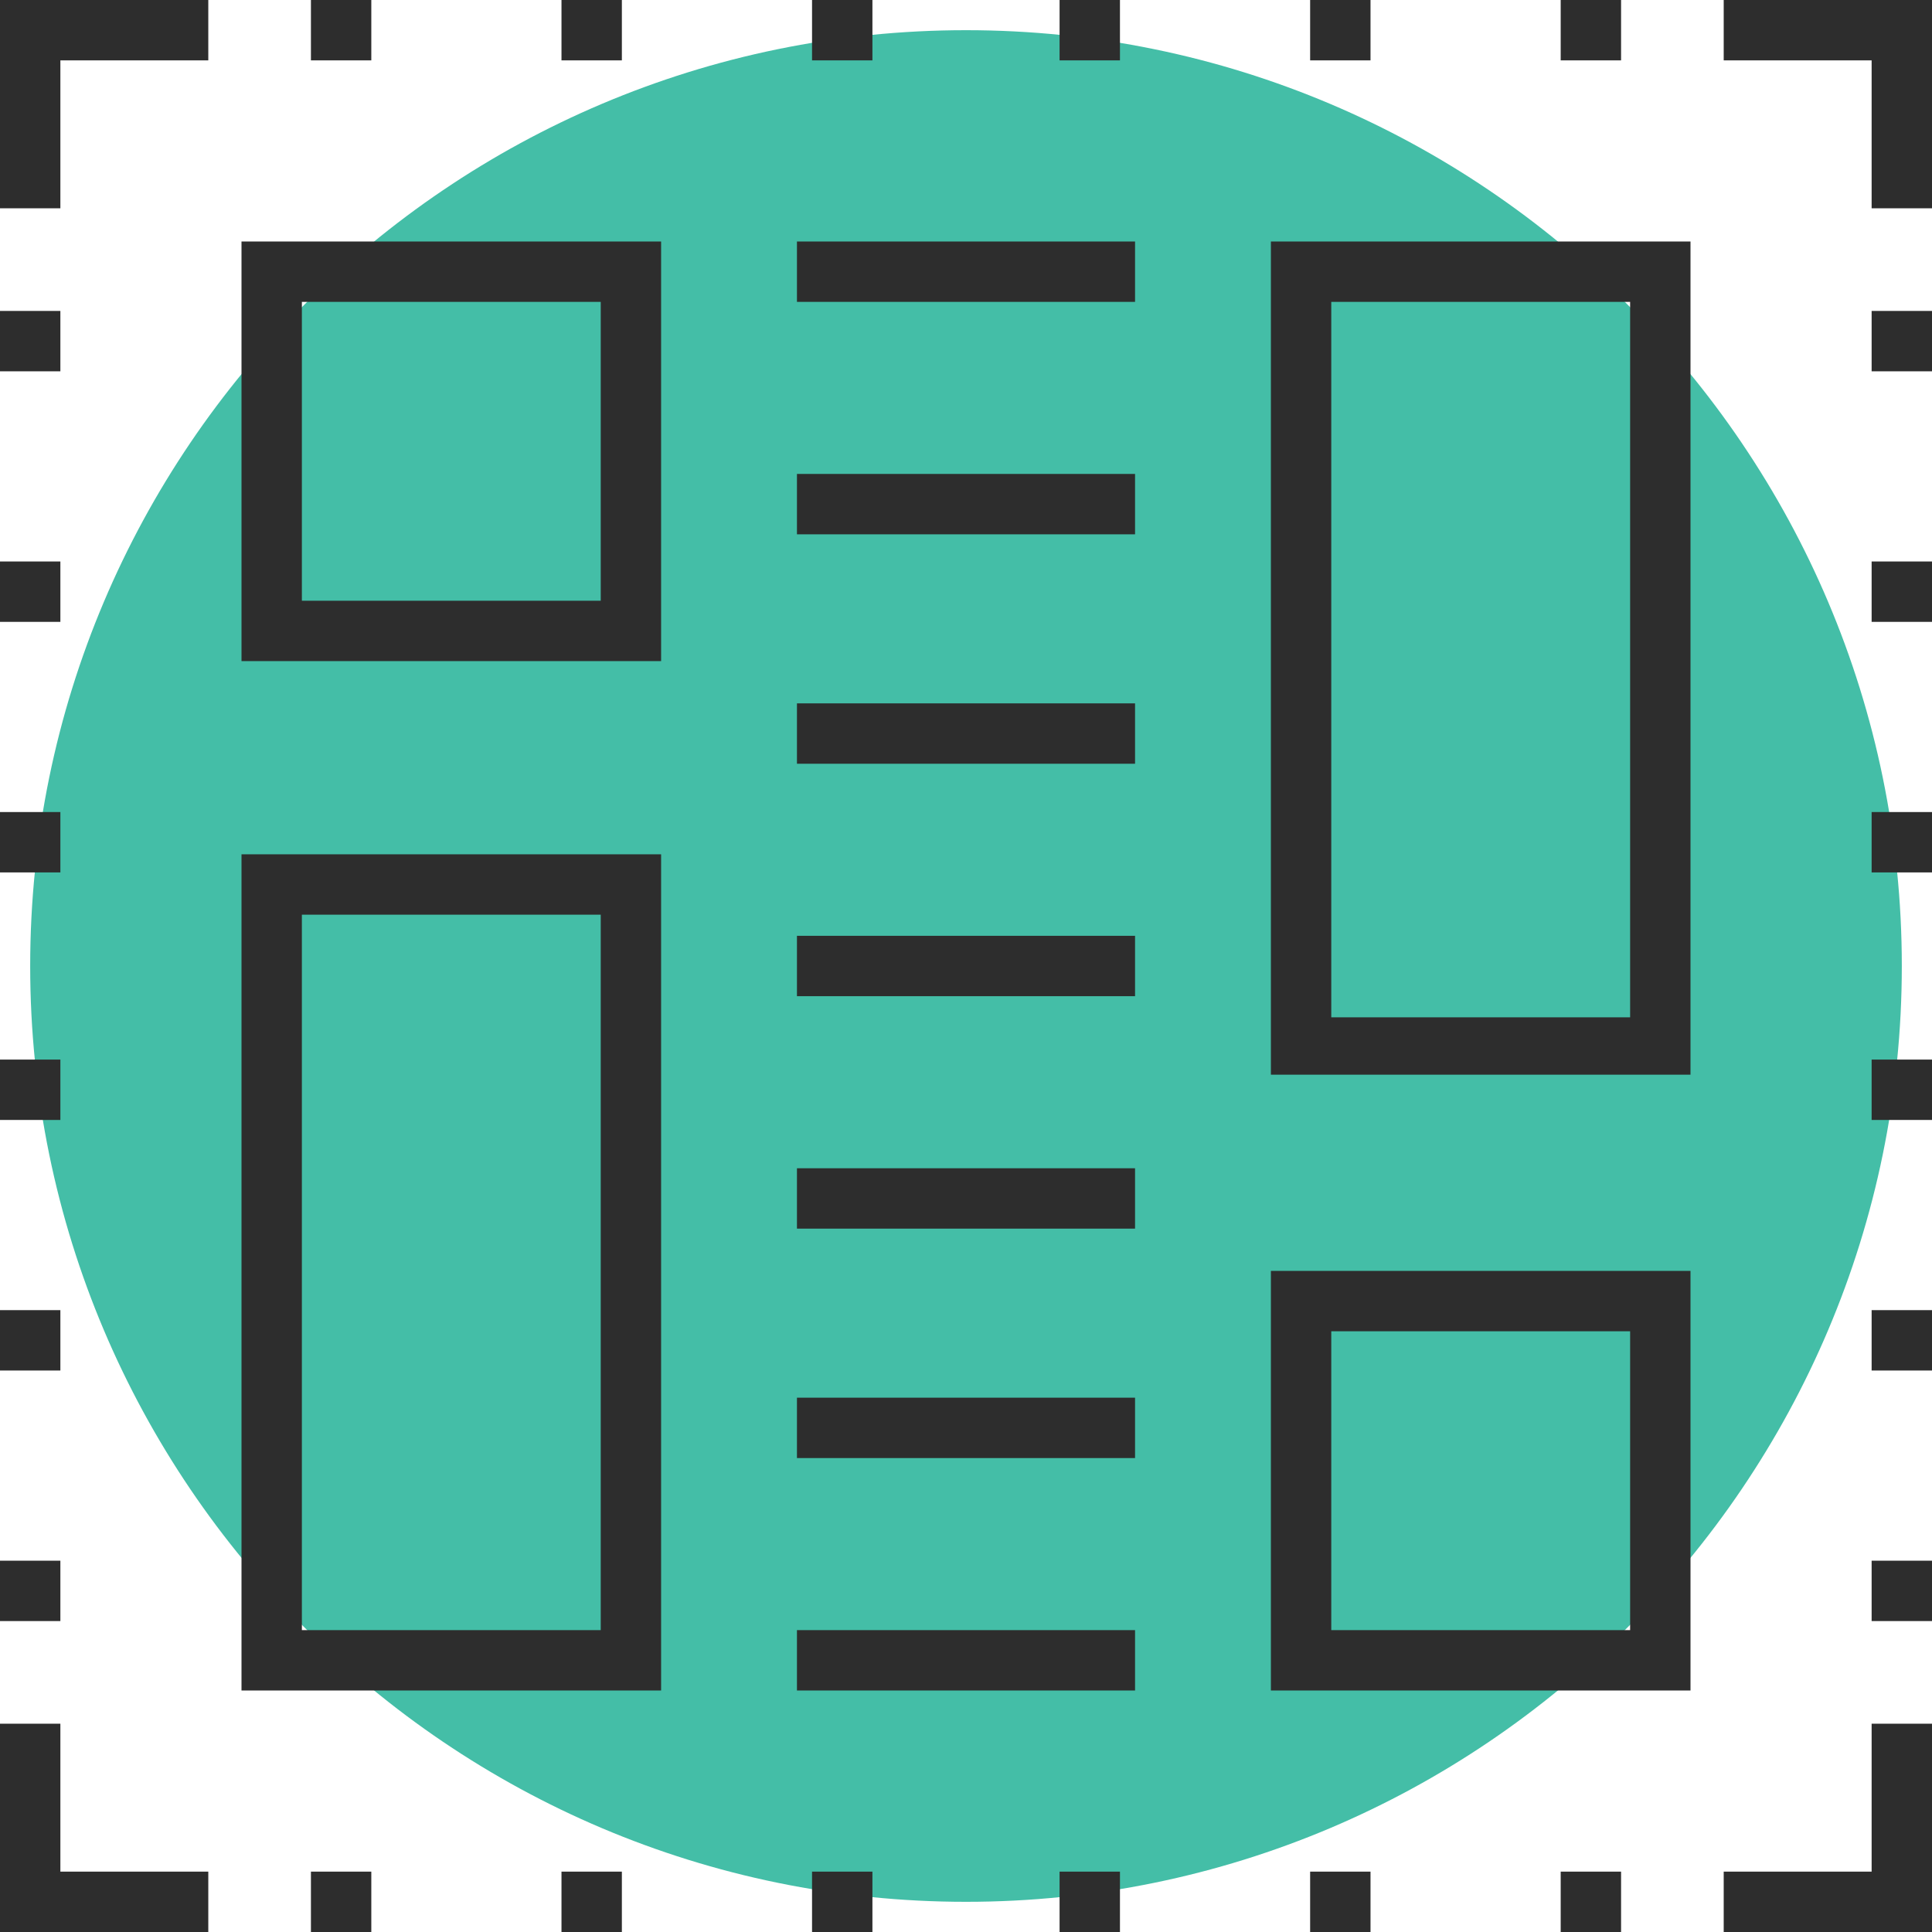 <?xml version="1.0" encoding="UTF-8"?> <svg xmlns="http://www.w3.org/2000/svg" xmlns:xlink="http://www.w3.org/1999/xlink" version="1.1" id="Capa_1" x="0px" y="0px" viewBox="0 0 512 512" style="enable-background:new 0 0 512 512;" xml:space="preserve"> <style type="text/css"> .st0{fill:#44BEA7;} .st1{fill:#2D2D2D;} </style> <path class="st0" d="M256,8L256,8C119.2,8,8,119.2,8,256l0,0c0,136.8,111.2,248,248,248l0,0c136.8,0,248-111.2,248-248l0,0 C504,119.2,392.8,8,256,8z"></path> <g> <polygon class="st1" points="456.8,0 456.8,16 496,16 496,55.2 512,55.2 512,0 "></polygon> <polygon class="st1" points="0,55.2 16,55.2 16,16 55.2,16 55.2,0 0,0 "></polygon> <polygon class="st1" points="16,456.8 0,456.8 0,512 55.2,512 55.2,496 16,496 "></polygon> <polygon class="st1" points="496,496 456.8,496 456.8,512 512,512 512,456.8 496,456.8 "></polygon> <rect x="496" y="280.8" class="st1" width="16" height="16"></rect> <rect x="496" y="347.2" class="st1" width="16" height="16"></rect> <rect x="496" y="413.6" class="st1" width="16" height="16"></rect> <rect x="496" y="82.4" class="st1" width="16" height="16"></rect> <rect x="496" y="148.8" class="st1" width="16" height="16"></rect> <rect x="496" y="215.2" class="st1" width="16" height="16"></rect> <rect y="280.8" class="st1" width="16" height="16"></rect> <rect y="347.2" class="st1" width="16" height="16"></rect> <rect y="413.6" class="st1" width="16" height="16"></rect> <rect y="82.4" class="st1" width="16" height="16"></rect> <rect y="148.8" class="st1" width="16" height="16"></rect> <rect y="215.2" class="st1" width="16" height="16"></rect> <rect x="215.2" y="496" class="st1" width="16" height="16"></rect> <rect x="148.8" y="496" class="st1" width="16" height="16"></rect> <rect x="82.4" y="496" class="st1" width="16" height="16"></rect> <rect x="413.6" y="496" class="st1" width="16" height="16"></rect> <rect x="347.2" y="496" class="st1" width="16" height="16"></rect> <rect x="280.8" y="496" class="st1" width="16" height="16"></rect> <rect x="215.2" class="st1" width="16" height="16"></rect> <rect x="148.8" class="st1" width="16" height="16"></rect> <rect x="82.4" class="st1" width="16" height="16"></rect> <rect x="413.6" class="st1" width="16" height="16"></rect> <rect x="347.2" class="st1" width="16" height="16"></rect> <rect x="280.8" class="st1" width="16" height="16"></rect> <path class="st1" d="M336.8,448H448V336.8H336.8V448z M352.8,352.8H432V432h-79.2V352.8z"></path> <path class="st1" d="M336.8,64v220.8H448V64H336.8z M432,269.6h-79.2V80H432V269.6z"></path> <path class="st1" d="M64,448h111.2V226.4H64V448z M80,242.4h79.2V432H80V242.4z"></path> <path class="st1" d="M64,175.2h111.2V64H64V175.2z M80,80h79.2v79.2H80V80z"></path> <rect x="211.2" y="64" class="st1" width="89.6" height="16"></rect> <rect x="211.2" y="125.6" class="st1" width="89.6" height="16"></rect> <rect x="211.2" y="186.4" class="st1" width="89.6" height="16"></rect> <rect x="211.2" y="248" class="st1" width="89.6" height="16"></rect> <rect x="211.2" y="309.6" class="st1" width="89.6" height="16"></rect> <rect x="211.2" y="370.4" class="st1" width="89.6" height="16"></rect> <rect x="211.2" y="432" class="st1" width="89.6" height="16"></rect> </g> </svg> 
